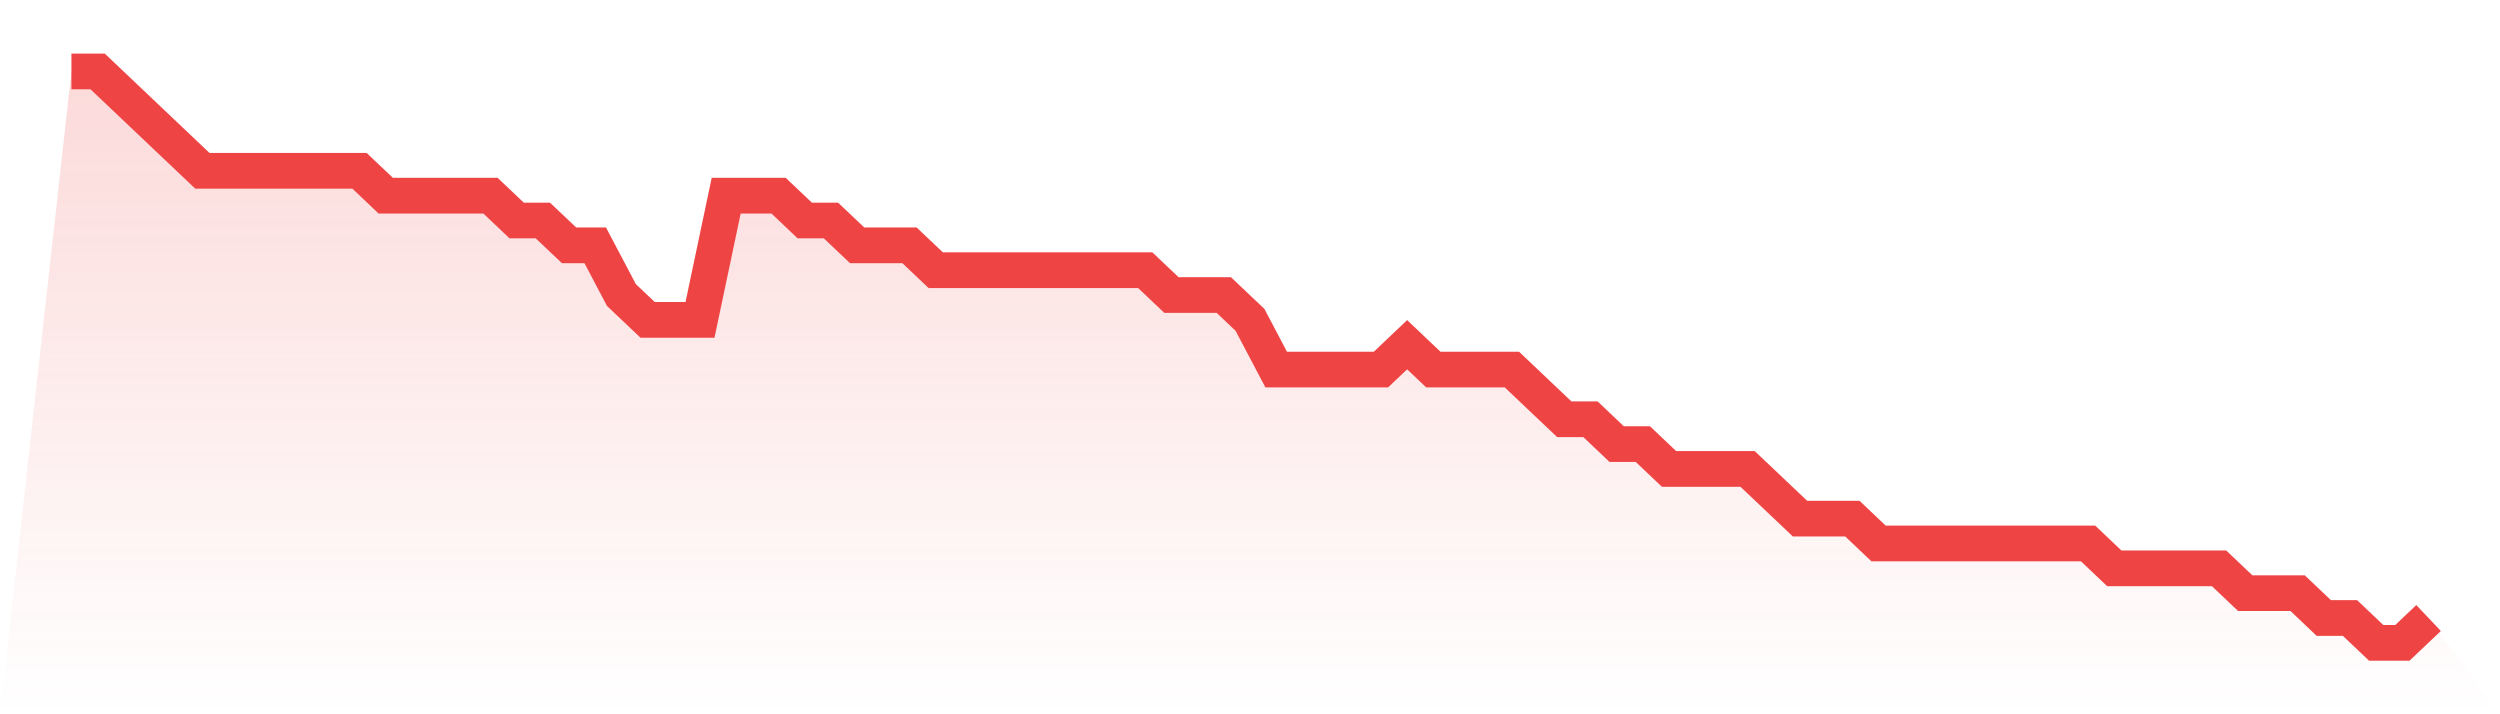 <svg viewBox="0 0 140 40" xmlns="http://www.w3.org/2000/svg">
<defs>
<linearGradient id="gradient" x1="0" x2="0" y1="0" y2="1">
<stop offset="0%" stop-color="#ef4444" stop-opacity="0.2"/>
<stop offset="100%" stop-color="#ef4444" stop-opacity="0"/>
</linearGradient>
</defs>
<path d="M4,4 L4,4 L5.467,4 L6.933,5.391 L8.4,6.783 L9.867,8.174 L11.333,9.565 L12.8,9.565 L14.267,9.565 L15.733,9.565 L17.2,9.565 L18.667,9.565 L20.133,9.565 L21.6,10.957 L23.067,10.957 L24.533,10.957 L26,10.957 L27.467,10.957 L28.933,12.348 L30.4,12.348 L31.867,13.739 L33.333,13.739 L34.8,16.522 L36.267,17.913 L37.733,17.913 L39.2,17.913 L40.667,10.957 L42.133,10.957 L43.6,10.957 L45.067,12.348 L46.533,12.348 L48,13.739 L49.467,13.739 L50.933,13.739 L52.4,15.13 L53.867,15.13 L55.333,15.13 L56.8,15.13 L58.267,15.13 L59.733,15.13 L61.2,15.13 L62.667,15.13 L64.133,15.13 L65.6,16.522 L67.067,16.522 L68.533,16.522 L70,17.913 L71.467,20.696 L72.933,20.696 L74.4,20.696 L75.867,20.696 L77.333,20.696 L78.8,19.304 L80.267,20.696 L81.733,20.696 L83.2,20.696 L84.667,20.696 L86.133,22.087 L87.6,23.478 L89.067,23.478 L90.533,24.87 L92,24.87 L93.467,26.261 L94.933,26.261 L96.4,26.261 L97.867,26.261 L99.333,27.652 L100.8,29.043 L102.267,29.043 L103.733,29.043 L105.2,30.435 L106.667,30.435 L108.133,30.435 L109.6,30.435 L111.067,30.435 L112.533,30.435 L114,30.435 L115.467,30.435 L116.933,30.435 L118.4,31.826 L119.867,31.826 L121.333,31.826 L122.8,31.826 L124.267,31.826 L125.733,33.217 L127.2,33.217 L128.667,33.217 L130.133,34.609 L131.6,34.609 L133.067,36 L134.533,36 L136,34.609 L140,40 L0,40 z" fill="url(#gradient)"/>
<path d="M4,4 L4,4 L5.467,4 L6.933,5.391 L8.4,6.783 L9.867,8.174 L11.333,9.565 L12.8,9.565 L14.267,9.565 L15.733,9.565 L17.2,9.565 L18.667,9.565 L20.133,9.565 L21.6,10.957 L23.067,10.957 L24.533,10.957 L26,10.957 L27.467,10.957 L28.933,12.348 L30.4,12.348 L31.867,13.739 L33.333,13.739 L34.8,16.522 L36.267,17.913 L37.733,17.913 L39.2,17.913 L40.667,10.957 L42.133,10.957 L43.6,10.957 L45.067,12.348 L46.533,12.348 L48,13.739 L49.467,13.739 L50.933,13.739 L52.4,15.13 L53.867,15.13 L55.333,15.13 L56.8,15.13 L58.267,15.13 L59.733,15.13 L61.2,15.13 L62.667,15.13 L64.133,15.13 L65.6,16.522 L67.067,16.522 L68.533,16.522 L70,17.913 L71.467,20.696 L72.933,20.696 L74.4,20.696 L75.867,20.696 L77.333,20.696 L78.8,19.304 L80.267,20.696 L81.733,20.696 L83.2,20.696 L84.667,20.696 L86.133,22.087 L87.6,23.478 L89.067,23.478 L90.533,24.87 L92,24.87 L93.467,26.261 L94.933,26.261 L96.4,26.261 L97.867,26.261 L99.333,27.652 L100.8,29.043 L102.267,29.043 L103.733,29.043 L105.2,30.435 L106.667,30.435 L108.133,30.435 L109.6,30.435 L111.067,30.435 L112.533,30.435 L114,30.435 L115.467,30.435 L116.933,30.435 L118.4,31.826 L119.867,31.826 L121.333,31.826 L122.8,31.826 L124.267,31.826 L125.733,33.217 L127.2,33.217 L128.667,33.217 L130.133,34.609 L131.6,34.609 L133.067,36 L134.533,36 L136,34.609" fill="none" stroke="#ef4444" stroke-width="2"/>
</svg>